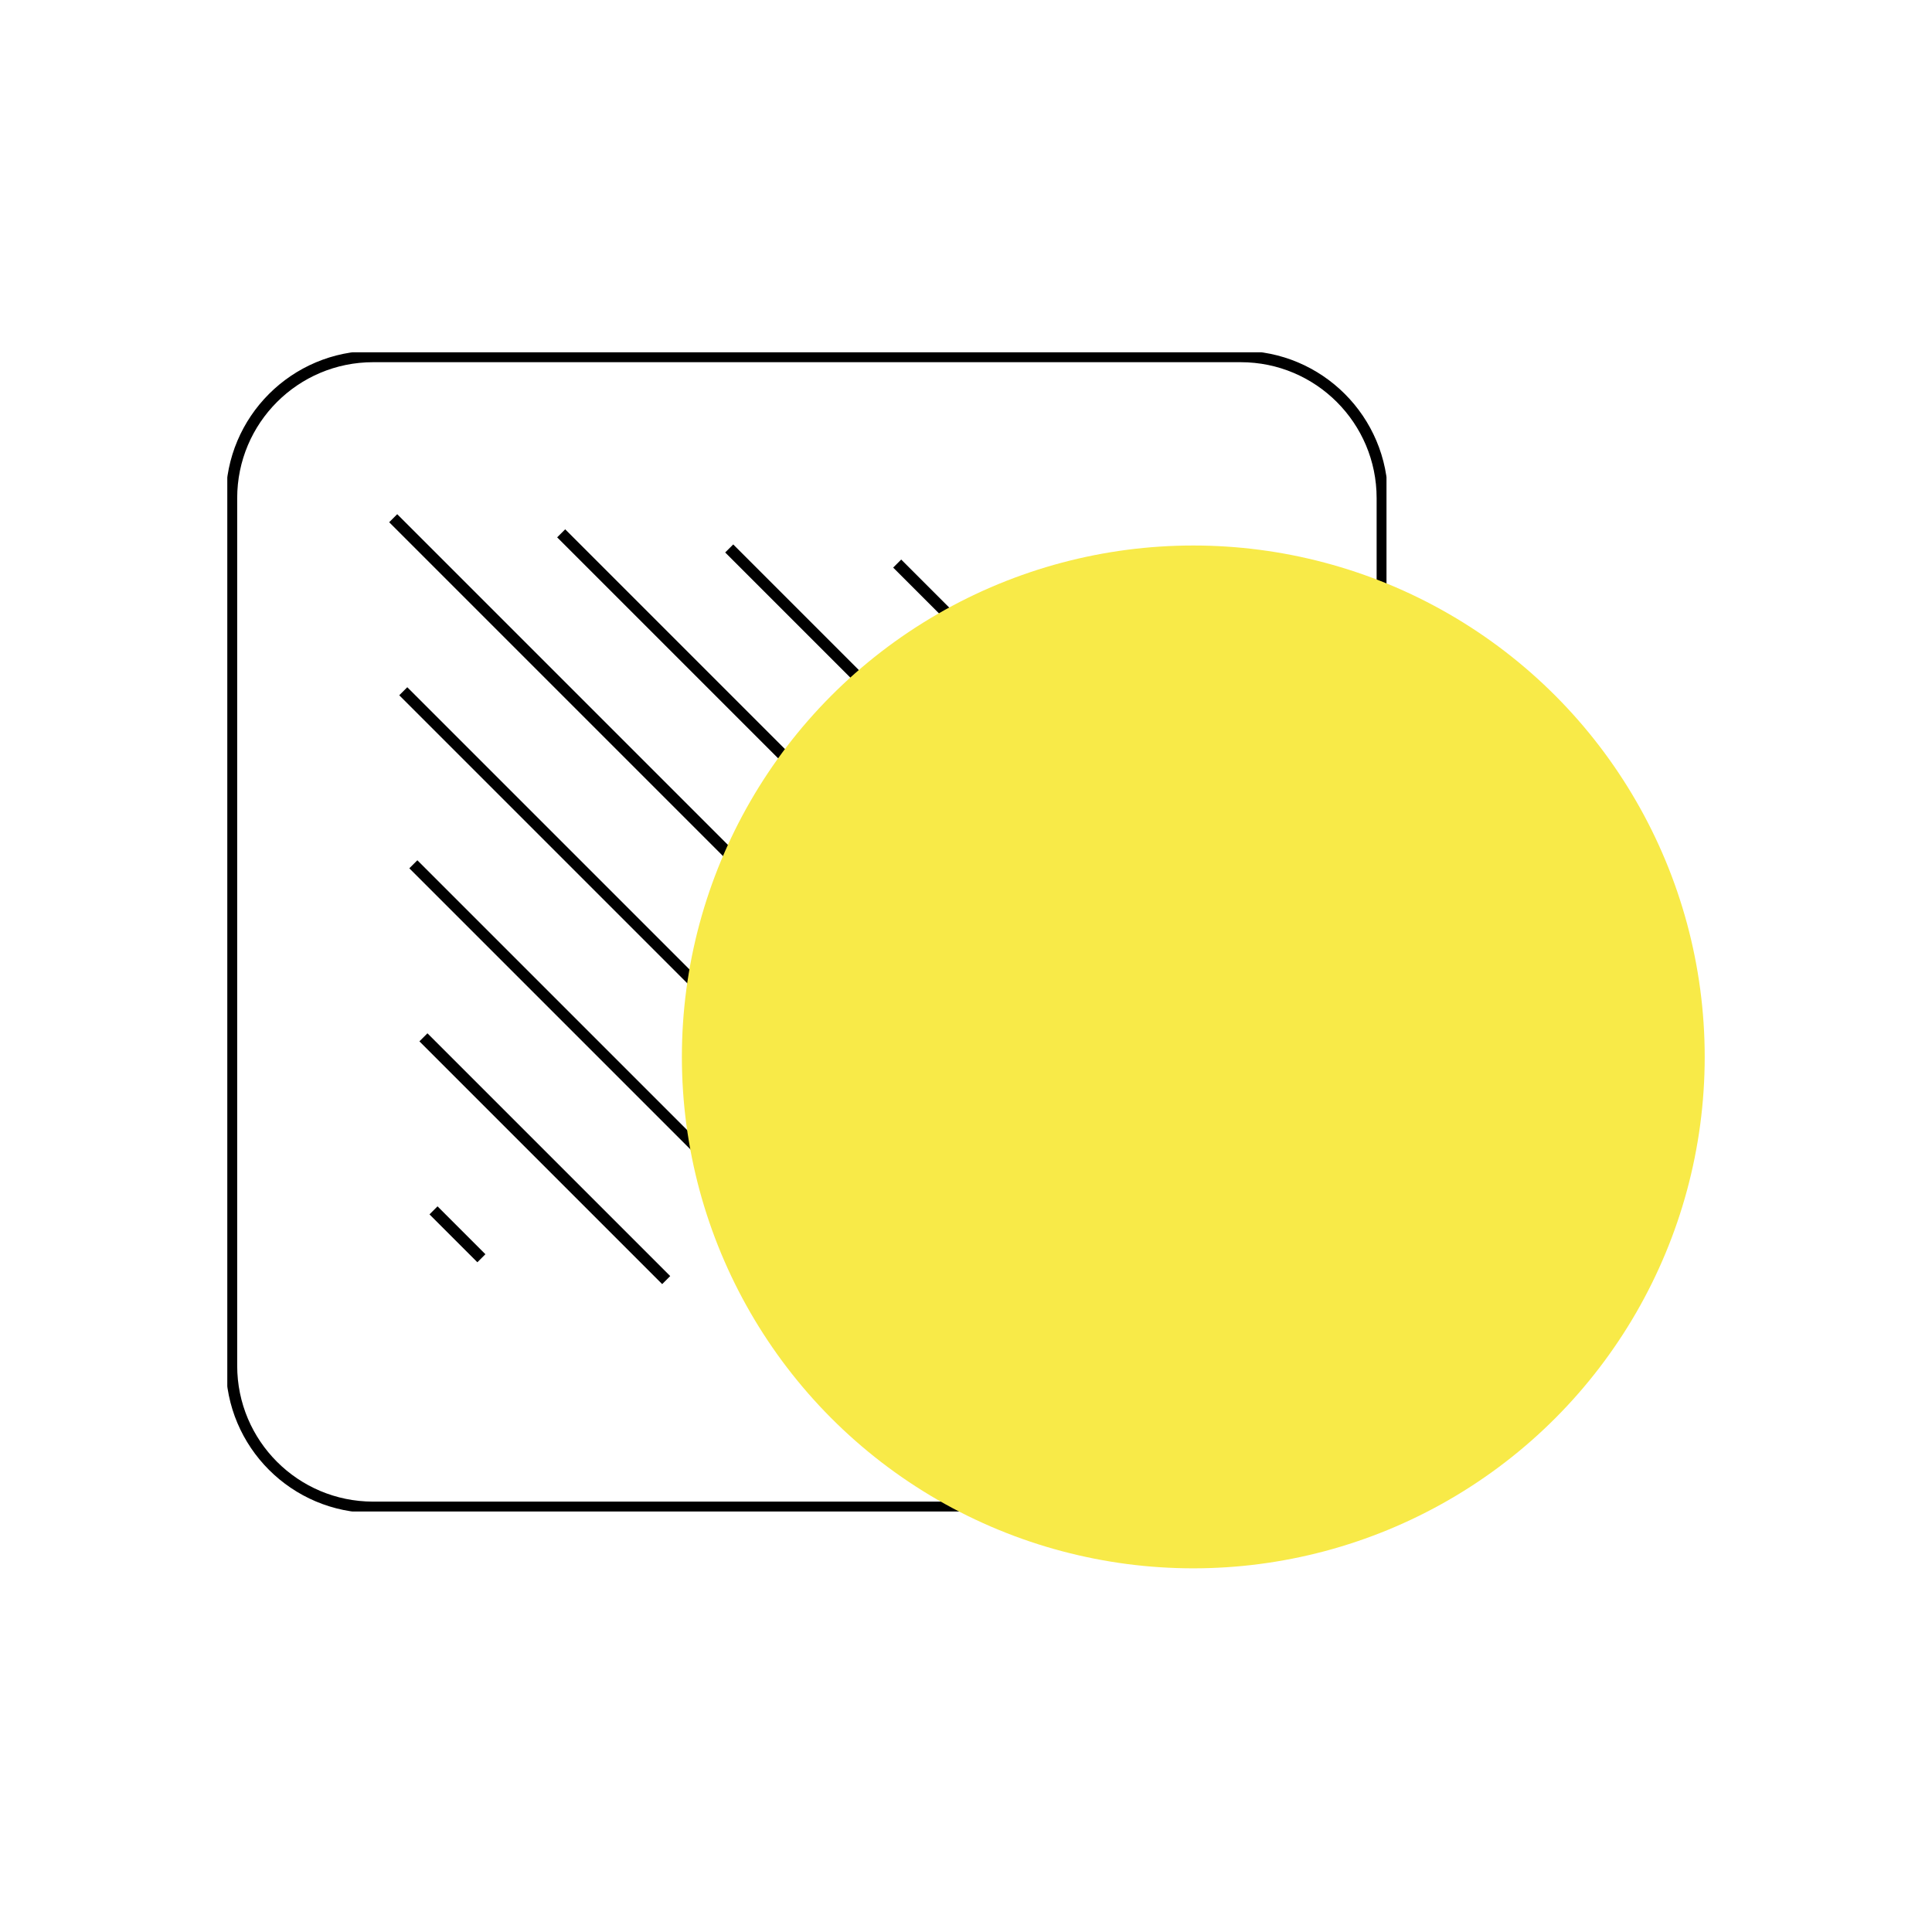 <svg width="170" height="170" viewBox="0 0 170 170" fill="none" xmlns="http://www.w3.org/2000/svg">
<g clip-path="url(#clip0_1803_8175)">
<path d="M109.17 31.37H32.833C25.95 31.37 20.371 36.949 20.371 43.831V120.169C20.371 127.051 25.95 132.63 32.833 132.63H109.17C116.053 132.63 121.632 127.051 121.632 120.169V43.831C121.632 36.949 116.053 31.37 109.17 31.37Z" stroke="black" stroke-miterlimit="10"/>
<path d="M42.358 110.715L38.145 106.502" stroke="black" stroke-miterlimit="10"/>
<path d="M58.619 112.637L37.258 91.276" stroke="black" stroke-miterlimit="10"/>
<path d="M74.88 114.559L36.371 76.05" stroke="black" stroke-miterlimit="10"/>
<path d="M91.141 116.48L35.484 60.824" stroke="black" stroke-miterlimit="10"/>
<path d="M107.402 118.402L34.598 45.598" stroke="black" stroke-miterlimit="10"/>
<path d="M105.035 102.585L49.379 46.928" stroke="black" stroke-miterlimit="10"/>
<path d="M102.673 86.767L64.164 48.259" stroke="black" stroke-miterlimit="10"/>
<path d="M100.306 70.95L78.945 49.589" stroke="black" stroke-miterlimit="10"/>
<path d="M97.94 55.133L93.727 50.919" stroke="black" stroke-miterlimit="10"/>
</g>
<g style="mix-blend-mode:darken">
<circle cx="105" cy="93" r="45" fill="#F8EA48"/>
</g>
<defs>
<clipPath id="clip0_1803_8175">
<rect width="102" height="102" fill="white" transform="translate(20 31)"/>
</clipPath>
</defs>
</svg>
